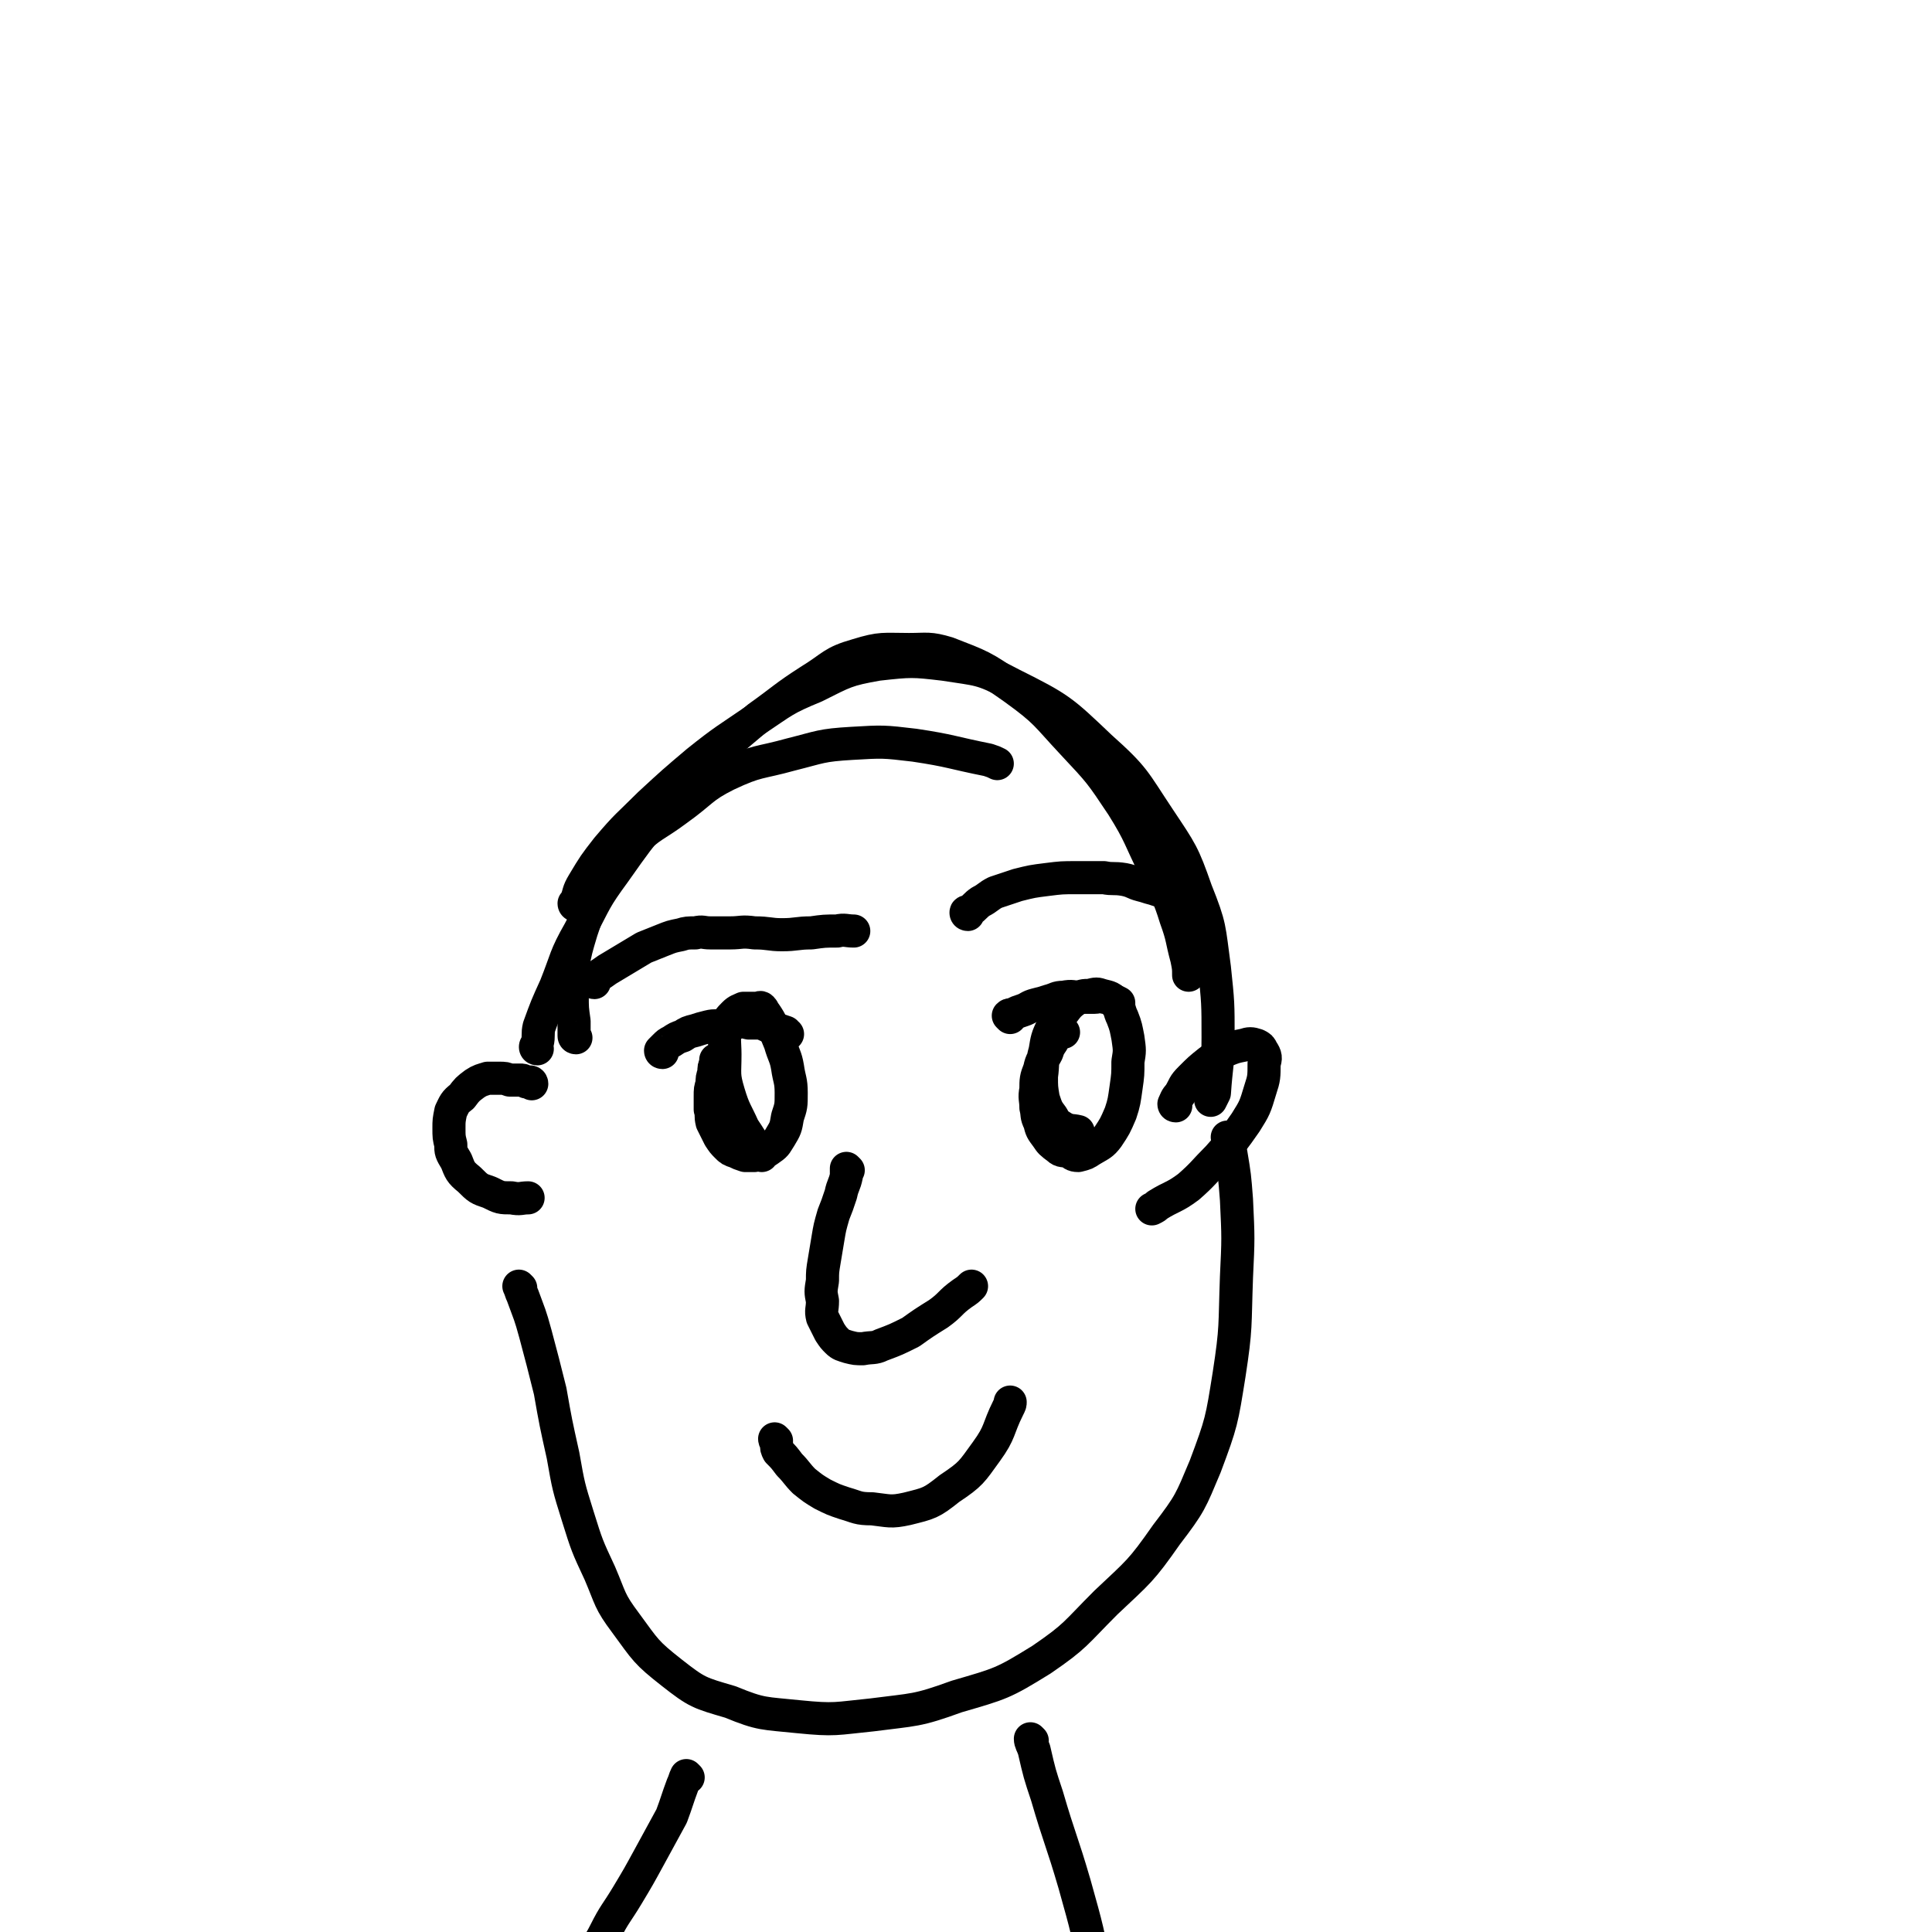 <svg viewBox='0 0 1050 1050' version='1.1' xmlns='http://www.w3.org/2000/svg' xmlns:xlink='http://www.w3.org/1999/xlink'><g fill='none' stroke='#000000' stroke-width='18' stroke-linecap='round' stroke-linejoin='round'><path d='M323,534c0,0 -1,0 -1,-1 3,-3 4,-3 8,-6 5,-3 5,-3 10,-6 5,-3 5,-3 10,-6 5,-2 5,-2 10,-4 5,-2 5,-2 10,-3 3,-1 4,-1 8,-1 4,-1 4,0 8,0 5,0 5,0 11,0 6,0 6,-1 13,0 8,0 8,1 15,1 8,0 8,-1 16,-1 7,-1 7,-1 14,-1 4,-1 5,0 9,0 '/><path d='M526,497c0,0 -1,0 -1,-1 0,-1 1,0 2,-1 3,-2 3,-3 6,-5 4,-2 4,-3 8,-5 6,-2 6,-2 12,-4 8,-2 8,-2 16,-3 8,-1 8,-1 16,-1 7,0 7,0 15,0 5,1 5,0 11,1 5,1 5,2 9,3 4,1 3,1 7,2 3,1 3,1 6,2 1,1 1,1 3,2 0,1 0,1 0,1 '/><path d='M360,572c0,0 -1,0 -1,-1 1,-1 1,-1 2,-2 2,-2 2,-2 4,-3 3,-2 3,-2 6,-3 3,-2 3,-2 7,-3 3,-1 3,-1 7,-2 4,-1 4,0 9,-1 3,-1 3,-1 6,-1 3,-1 3,-1 7,0 3,0 3,0 6,0 4,1 4,2 8,3 3,1 3,1 6,2 0,1 0,1 1,1 '/><path d='M549,553c0,0 -1,-1 -1,-1 1,-1 1,0 3,-1 2,-1 2,-1 5,-2 3,-1 3,-2 7,-3 4,-1 4,-1 7,-2 4,-1 4,-2 8,-2 5,-1 5,0 9,0 4,0 4,0 8,0 2,0 2,-1 5,0 2,0 2,0 4,1 2,1 2,1 4,2 0,1 0,1 0,1 '/><path d='M390,577c0,0 -1,-1 -1,-1 0,0 0,1 0,2 -1,2 -1,2 -1,5 -1,3 -1,3 -1,6 -1,3 -1,3 -1,7 0,3 0,3 0,7 1,3 0,3 1,7 2,4 2,4 4,8 2,3 2,3 4,5 2,2 2,2 5,3 2,1 2,1 5,2 2,0 3,0 5,0 4,-1 5,-1 9,-4 3,-2 3,-3 5,-6 3,-5 3,-5 4,-11 2,-6 2,-6 2,-13 0,-7 -1,-7 -2,-14 -1,-6 -2,-6 -4,-13 -2,-5 -2,-5 -4,-9 -2,-4 -2,-4 -4,-7 -1,-1 -1,-2 -2,-3 -1,-1 -1,0 -2,0 -2,0 -2,0 -3,0 -2,0 -3,0 -5,0 -2,1 -3,1 -5,3 -3,3 -3,3 -4,7 -2,7 -1,8 -1,15 0,11 -1,11 2,21 3,10 4,10 8,19 4,6 4,6 8,13 1,1 1,1 2,2 '/><path d='M578,561c0,0 -1,-1 -1,-1 -1,1 -1,1 -2,2 -2,2 -2,2 -3,4 -2,3 -2,3 -3,6 -2,4 -3,4 -4,9 -2,5 -2,6 -2,11 -1,5 0,5 0,10 1,4 0,4 2,8 1,4 1,4 4,8 2,3 2,3 6,6 2,2 3,1 6,2 2,1 2,2 5,2 4,-1 4,-1 7,-3 5,-3 6,-3 9,-7 4,-6 4,-6 7,-13 2,-6 2,-7 3,-14 1,-7 1,-7 1,-14 1,-6 1,-6 0,-13 -1,-5 -1,-6 -3,-11 -2,-4 -1,-5 -4,-8 -2,-3 -3,-3 -7,-4 -3,-1 -3,-1 -7,0 -3,0 -4,0 -7,2 -4,3 -4,3 -7,7 -3,4 -3,4 -6,8 -3,6 -3,7 -4,13 -2,7 -1,7 -2,14 0,6 0,6 1,12 2,6 2,6 5,10 2,4 3,4 6,6 4,2 4,1 8,2 0,0 0,0 0,0 '/><path d='M461,636c0,0 -1,-1 -1,-1 0,1 0,2 0,4 -1,5 -2,5 -3,10 -2,6 -2,6 -4,11 -2,7 -2,7 -3,13 -1,6 -1,6 -2,12 -1,6 -1,6 -1,11 -1,6 -1,6 0,11 0,5 -1,5 0,9 2,4 2,4 4,8 2,3 2,3 4,5 2,2 3,2 6,3 4,1 4,1 8,1 5,-1 6,0 10,-2 8,-3 8,-3 16,-7 7,-5 7,-5 15,-10 7,-5 6,-6 13,-11 3,-2 3,-2 5,-4 '/><path d='M422,783c0,0 -1,-1 -1,-1 0,0 0,1 1,2 0,3 0,3 1,5 3,3 3,3 6,7 4,4 4,5 8,9 5,4 5,4 10,7 6,3 6,3 12,5 7,2 7,3 15,3 9,1 10,2 19,0 12,-3 13,-3 23,-11 12,-8 12,-9 20,-20 8,-11 6,-12 12,-24 1,-2 1,-2 1,-3 '/><path d='M289,589c0,0 0,-1 -1,-1 -1,0 -1,0 -2,0 -2,-1 -2,-1 -3,-1 -3,0 -3,0 -6,0 -3,-1 -2,-1 -6,-1 -3,0 -3,0 -6,0 -3,1 -4,1 -7,3 -4,3 -4,3 -7,7 -4,3 -4,4 -6,8 -1,5 -1,5 -1,9 0,5 0,5 1,9 0,4 0,4 3,9 2,5 2,6 7,10 5,5 5,5 11,7 6,3 6,3 12,3 5,1 5,0 9,0 '/><path d='M313,564c0,0 -1,0 -1,-1 0,-4 0,-4 0,-8 -1,-7 -1,-7 -1,-14 0,-7 -1,-8 0,-15 2,-10 2,-10 5,-20 4,-12 4,-12 10,-23 7,-13 7,-13 17,-24 11,-11 13,-10 25,-19 14,-10 13,-12 27,-19 17,-8 17,-6 35,-11 16,-4 16,-5 33,-6 17,-1 17,-1 34,1 20,3 20,4 40,8 3,1 3,1 5,2 '/><path d='M292,570c0,0 -1,0 -1,-1 0,-1 1,-1 1,-2 1,-4 0,-5 1,-9 4,-11 4,-11 9,-22 6,-15 5,-16 13,-30 9,-17 8,-17 19,-32 12,-17 12,-17 25,-33 12,-13 12,-14 25,-26 13,-13 14,-13 28,-25 14,-10 14,-11 28,-20 13,-8 12,-10 26,-14 13,-4 14,-3 28,-3 10,0 11,-1 21,2 18,7 19,7 36,19 18,13 17,14 32,30 15,16 15,16 27,34 10,16 9,17 18,35 6,13 7,13 11,26 4,11 3,11 6,22 1,5 1,5 1,9 '/><path d='M313,492c0,0 -1,0 -1,-1 0,0 0,0 1,-1 2,-5 1,-5 4,-10 6,-10 6,-10 13,-19 11,-13 11,-12 23,-24 13,-12 13,-12 26,-23 15,-12 16,-12 32,-23 15,-10 15,-11 32,-18 16,-8 17,-9 34,-12 18,-2 19,-2 36,0 19,3 20,2 37,11 26,13 27,14 48,34 19,17 18,18 32,39 12,18 13,19 20,39 8,20 7,20 10,42 2,19 2,19 2,38 0,15 -1,15 -2,30 -1,2 -1,2 -2,4 '/><path d='M639,601c0,0 -1,0 -1,-1 1,-2 1,-3 3,-5 3,-5 2,-5 6,-9 5,-5 5,-5 10,-9 4,-3 4,-3 9,-6 5,-2 5,-2 10,-3 3,-1 4,-1 7,0 2,1 2,1 3,3 2,3 2,4 1,7 0,7 0,8 -2,14 -3,10 -3,10 -8,18 -7,10 -7,10 -15,19 -8,8 -8,9 -16,16 -8,6 -9,5 -17,10 -1,1 -1,1 -3,2 '/><path d='M283,700c0,0 -1,-1 -1,-1 1,2 1,3 2,5 4,11 4,10 7,21 4,15 4,15 8,31 3,17 3,17 7,35 3,17 3,17 8,33 5,16 5,16 12,31 6,14 5,15 14,27 11,15 11,16 25,27 14,11 15,11 32,16 17,7 18,6 37,8 20,2 20,1 40,-1 23,-3 24,-2 46,-10 24,-7 25,-7 46,-20 19,-13 18,-14 35,-31 18,-17 19,-17 33,-37 13,-17 13,-18 21,-37 9,-24 9,-25 13,-50 4,-26 3,-26 4,-53 1,-21 1,-21 0,-42 -1,-13 -1,-13 -3,-25 -1,-5 -1,-5 -2,-9 '/><path d='M374,966c0,0 -1,-1 -1,-1 -1,2 -1,3 -2,5 -3,8 -3,9 -6,17 -6,11 -6,11 -12,22 -6,11 -6,11 -12,21 -6,10 -7,10 -12,20 -4,8 -5,7 -7,16 -2,8 -1,9 -1,18 0,1 1,1 1,2 '/><path d='M561,946c0,0 -1,-1 -1,-1 0,2 1,3 2,6 3,13 3,13 7,25 7,24 8,24 15,48 7,25 7,25 12,51 4,20 3,20 6,40 0,1 0,2 0,3 '/></g>
</svg>